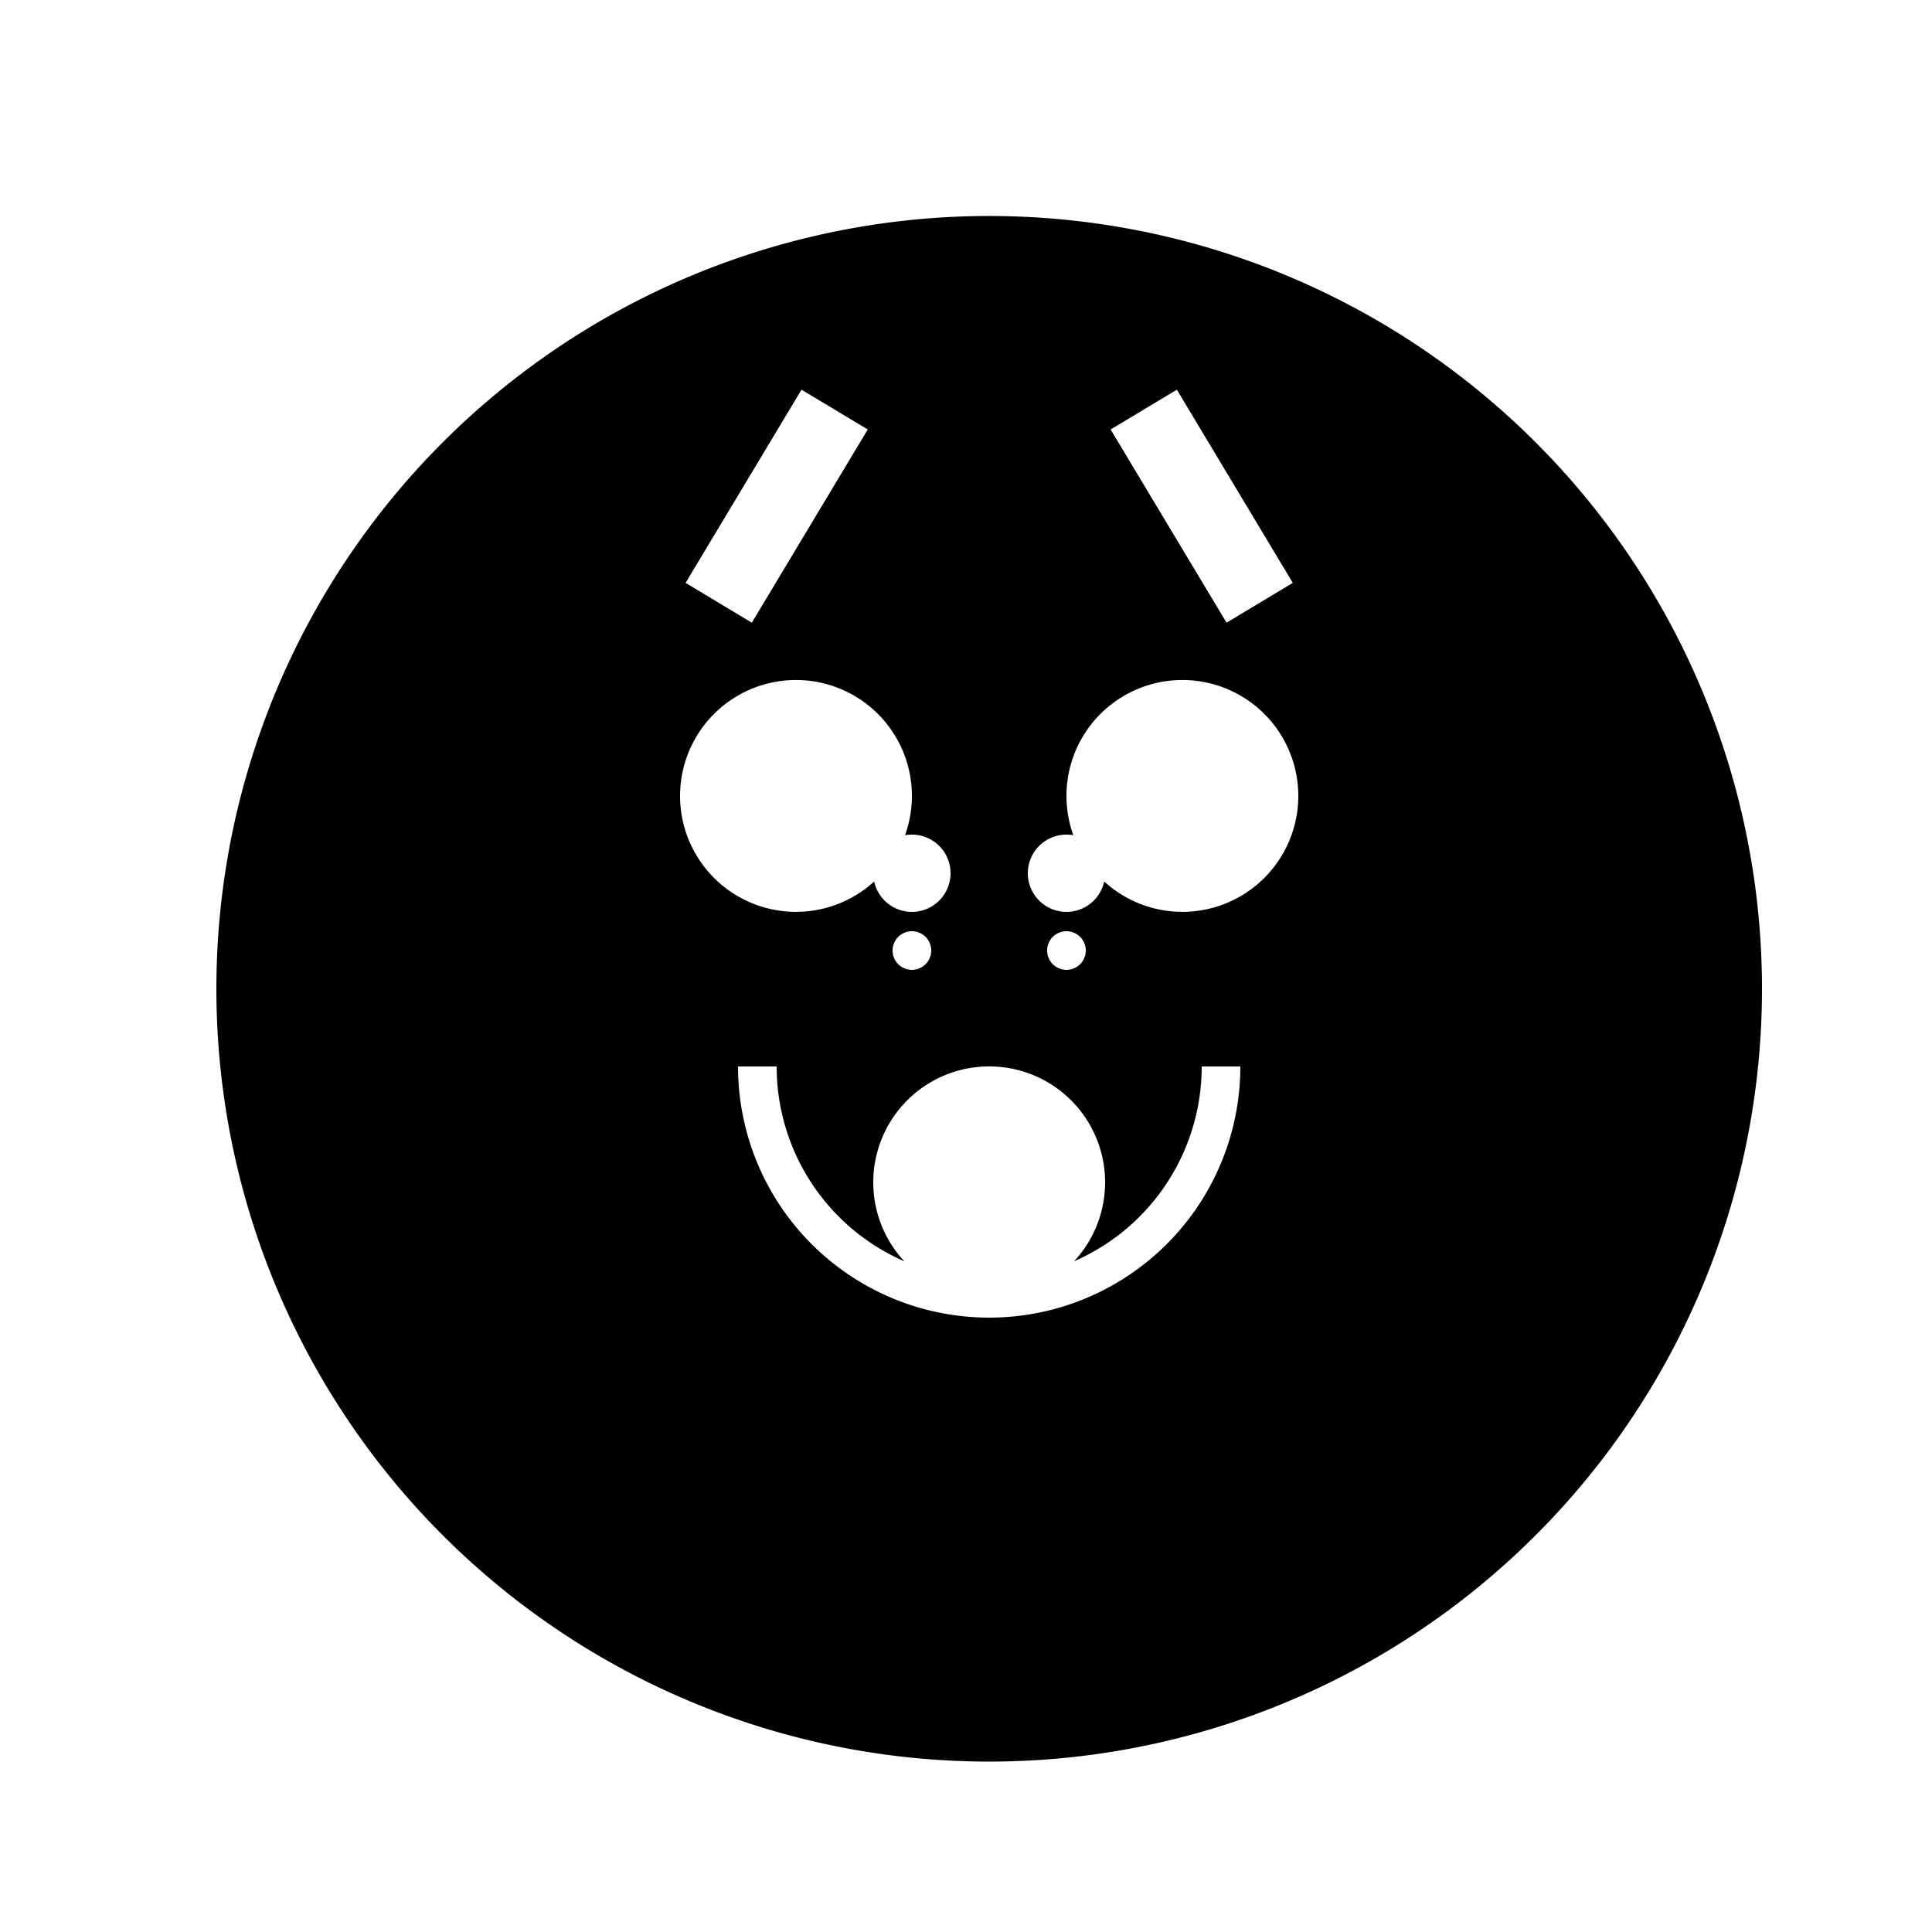 <!--

Generated by DrawGPT.
Free, open source, AI generated images in SVG, PNG, and HTML Canvas format.
https://drawgpt.ai

Created: 2023-11-19T09:22:08.813Z
Link: https://drawgpt.ai/prompt/123075/

-->
<svg xmlns="http://www.w3.org/2000/svg" xmlns:xlink="http://www.w3.org/1999/xlink" width="500" height="500"><defs/><g><rect fill="#ffffff" stroke="none" x="0" y="0" width="512" height="512"/><path fill="#000000" stroke="none" paint-order="stroke fill markers" d=" M 456 256 A 200 200 0 1 1 456 255.8"/><path fill="#ffffff" stroke="none" paint-order="stroke fill markers" d=" M 236 206 A 30 30 0 1 1 236 205.97"/><path fill="#ffffff" stroke="none" paint-order="stroke fill markers" d=" M 336 206 A 30 30 0 1 1 336 205.97"/><path fill="#ffffff" stroke="none" paint-order="stroke fill markers" d=" M 286 306 A 30 30 0 1 1 286 305.97"/><path fill="none" stroke="#ffffff" paint-order="fill stroke markers" d=" M 316 276 A 60 60 0 0 1 196 276" stroke-miterlimit="10" stroke-width="10" stroke-dasharray=""/><path fill="none" stroke="#ffffff" paint-order="fill stroke markers" d=" M 186 156 L 216 106" stroke-miterlimit="10" stroke-width="20" stroke-dasharray=""/><path fill="none" stroke="#ffffff" paint-order="fill stroke markers" d=" M 326 156 L 296 106" stroke-miterlimit="10" stroke-width="20" stroke-dasharray=""/><path fill="#ffffff" stroke="none" paint-order="stroke fill markers" d=" M 246 226 A 10 10 0 1 1 246 225.99"/><path fill="#ffffff" stroke="none" paint-order="stroke fill markers" d=" M 286 226 A 10 10 0 1 1 286 225.99"/><path fill="#ffffff" stroke="none" paint-order="stroke fill markers" d=" M 241 246 A 5 5 0 1 1 241 245.995"/><path fill="#ffffff" stroke="none" paint-order="stroke fill markers" d=" M 281 246 A 5 5 0 1 1 281 245.995"/></g></svg>